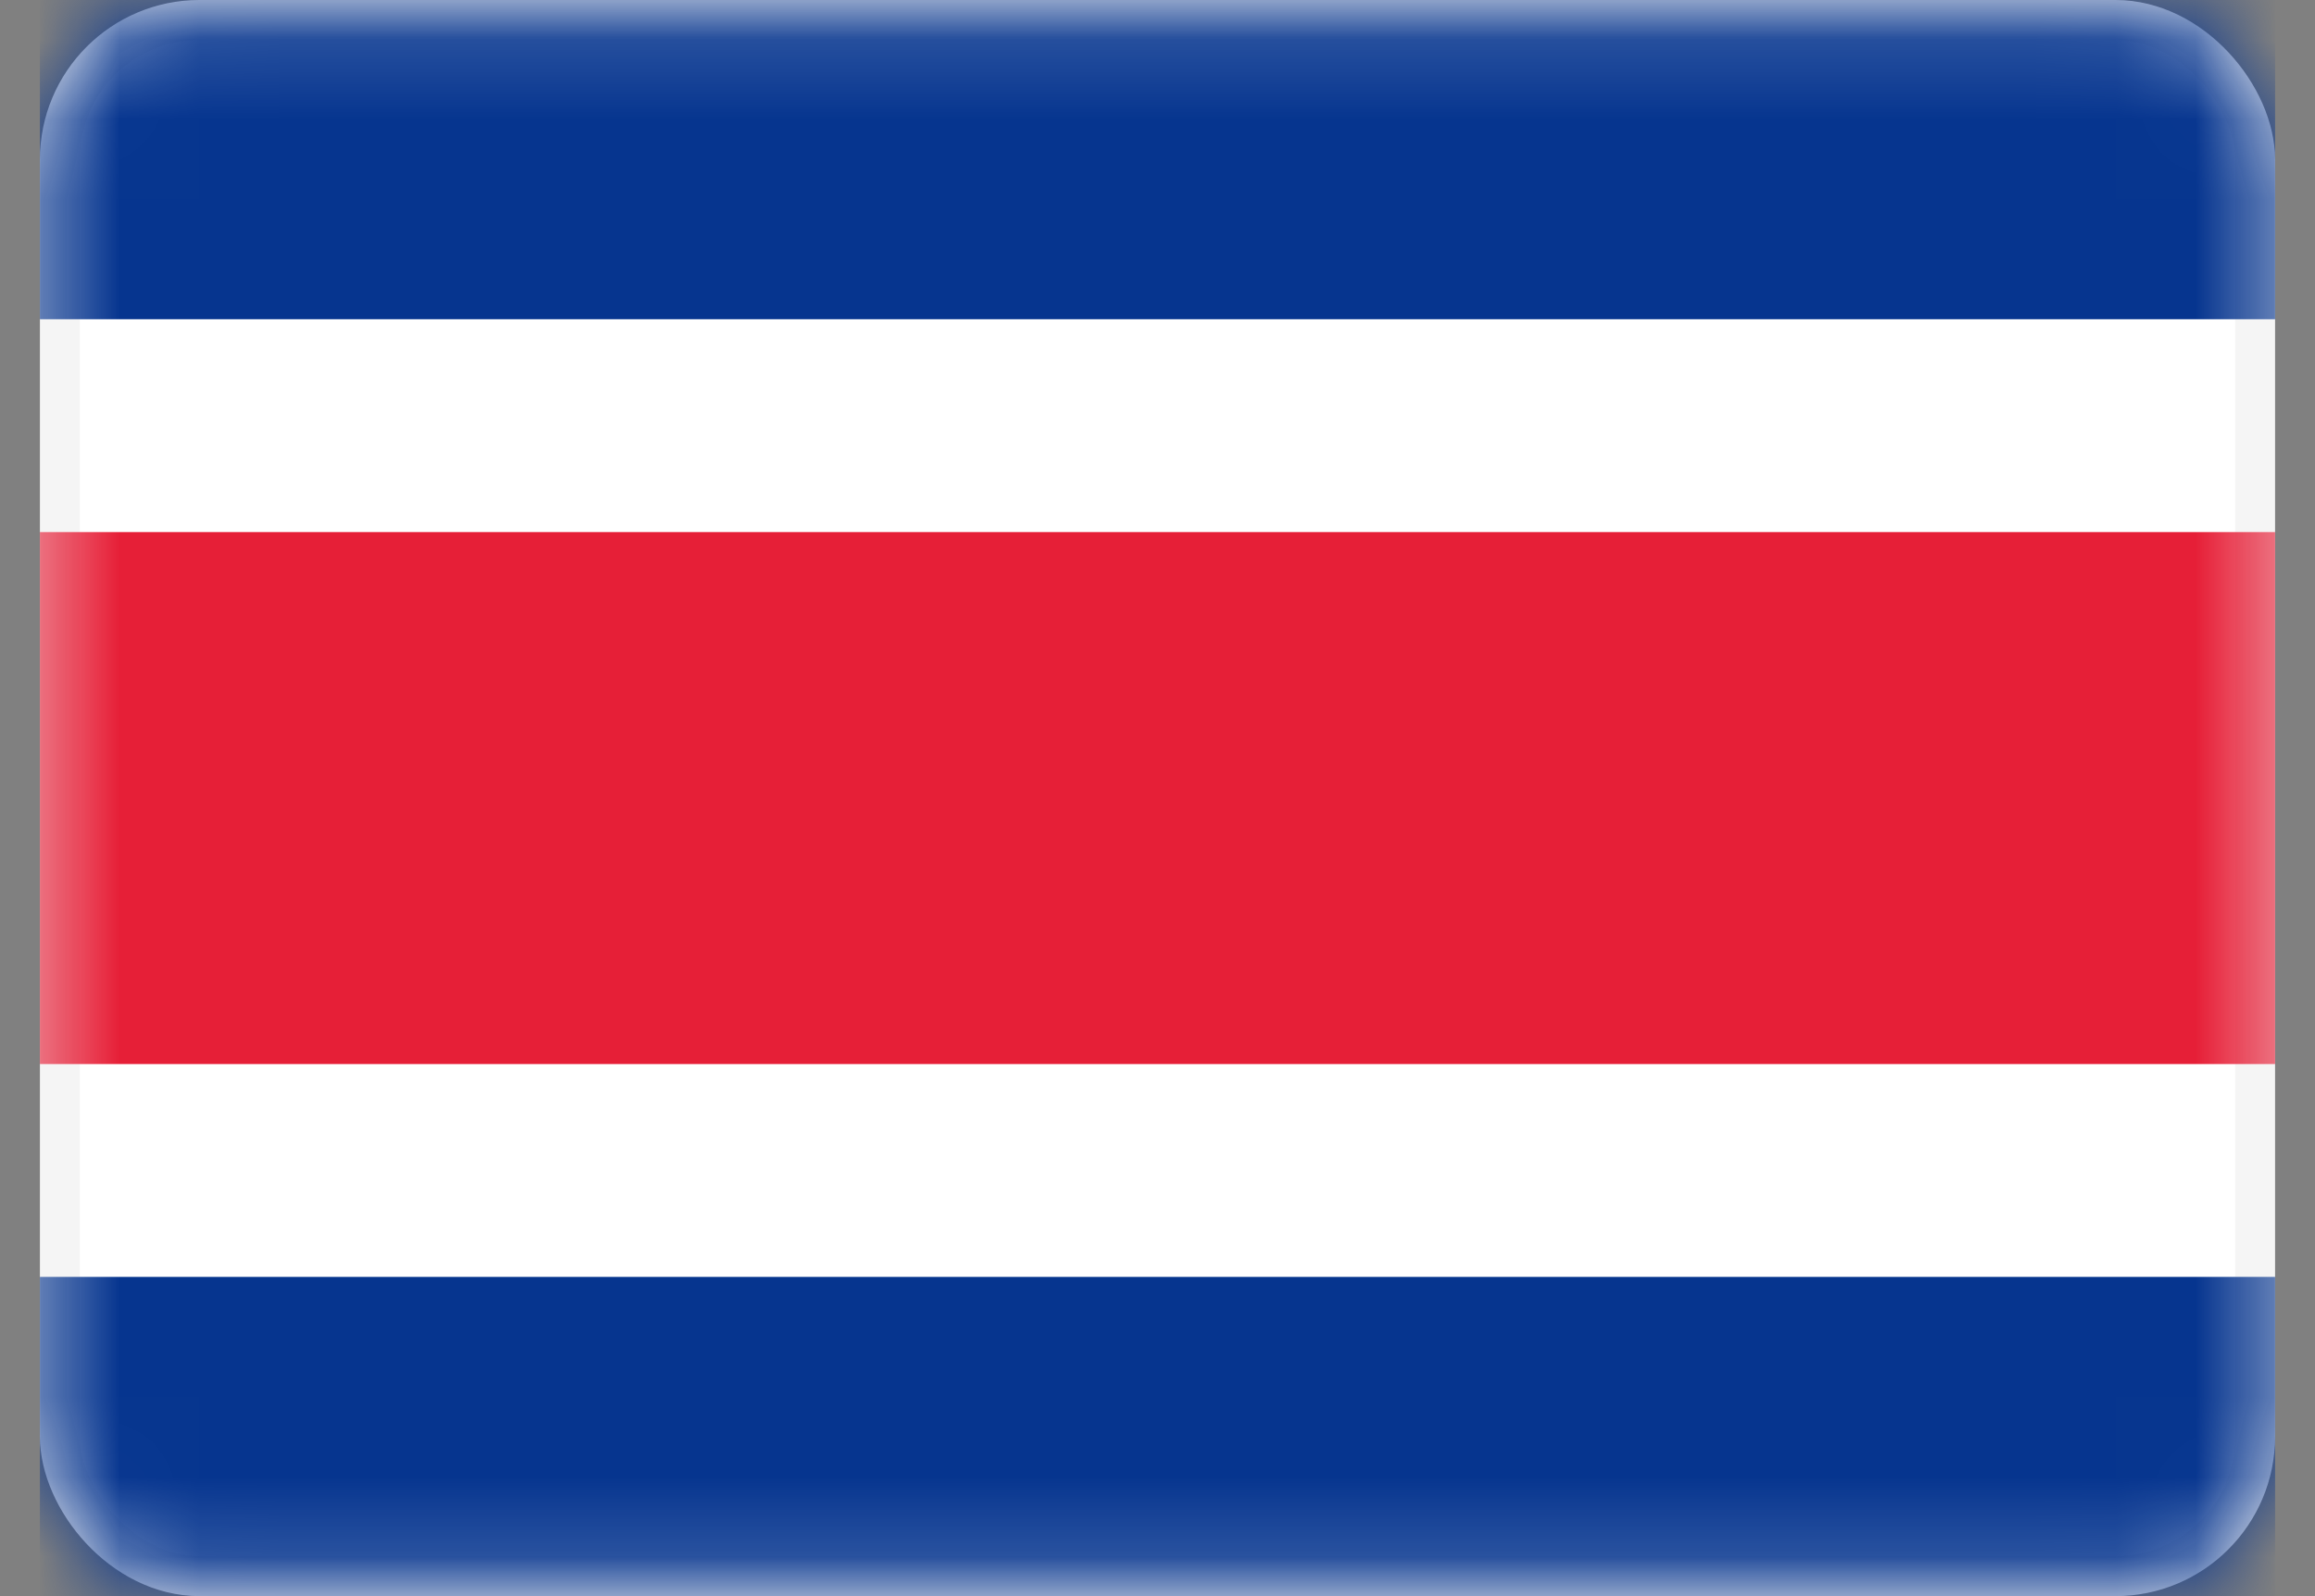 <svg width="29" height="20" viewBox="0 0 29 20" fill="none" xmlns="http://www.w3.org/2000/svg">
<rect x="0" y="0" width="29" height="20" fill="#808080" stroke="none"/>
<rect x="0.75" y="0.25" width="27.5" height="19.5" rx="1.75" fill="white" stroke="#F5F5F5" stroke-width="0.5"/>
<mask id="mask0" mask-type="alpha" maskUnits="userSpaceOnUse" x="0" y="0" width="29" height="20">
<rect x="0.75" y="0.25" width="27.5" height="19.5" rx="1.75" fill="white" stroke="white" stroke-width="0.5"/>
</mask>
<g mask="url(#mask0)">
<path fill-rule="evenodd" clip-rule="evenodd" d="M0.5 4H28.5V0H0.5V4Z" fill="#06358F"/>
<path fill-rule="evenodd" clip-rule="evenodd" d="M0.5 20H28.5V16H0.5V20Z" fill="#06358F"/>
<path fill-rule="evenodd" clip-rule="evenodd" d="M0.5 13.333H28.5V6.667H0.5V13.333Z" fill="#E61F37"/>
</g>
</svg>
